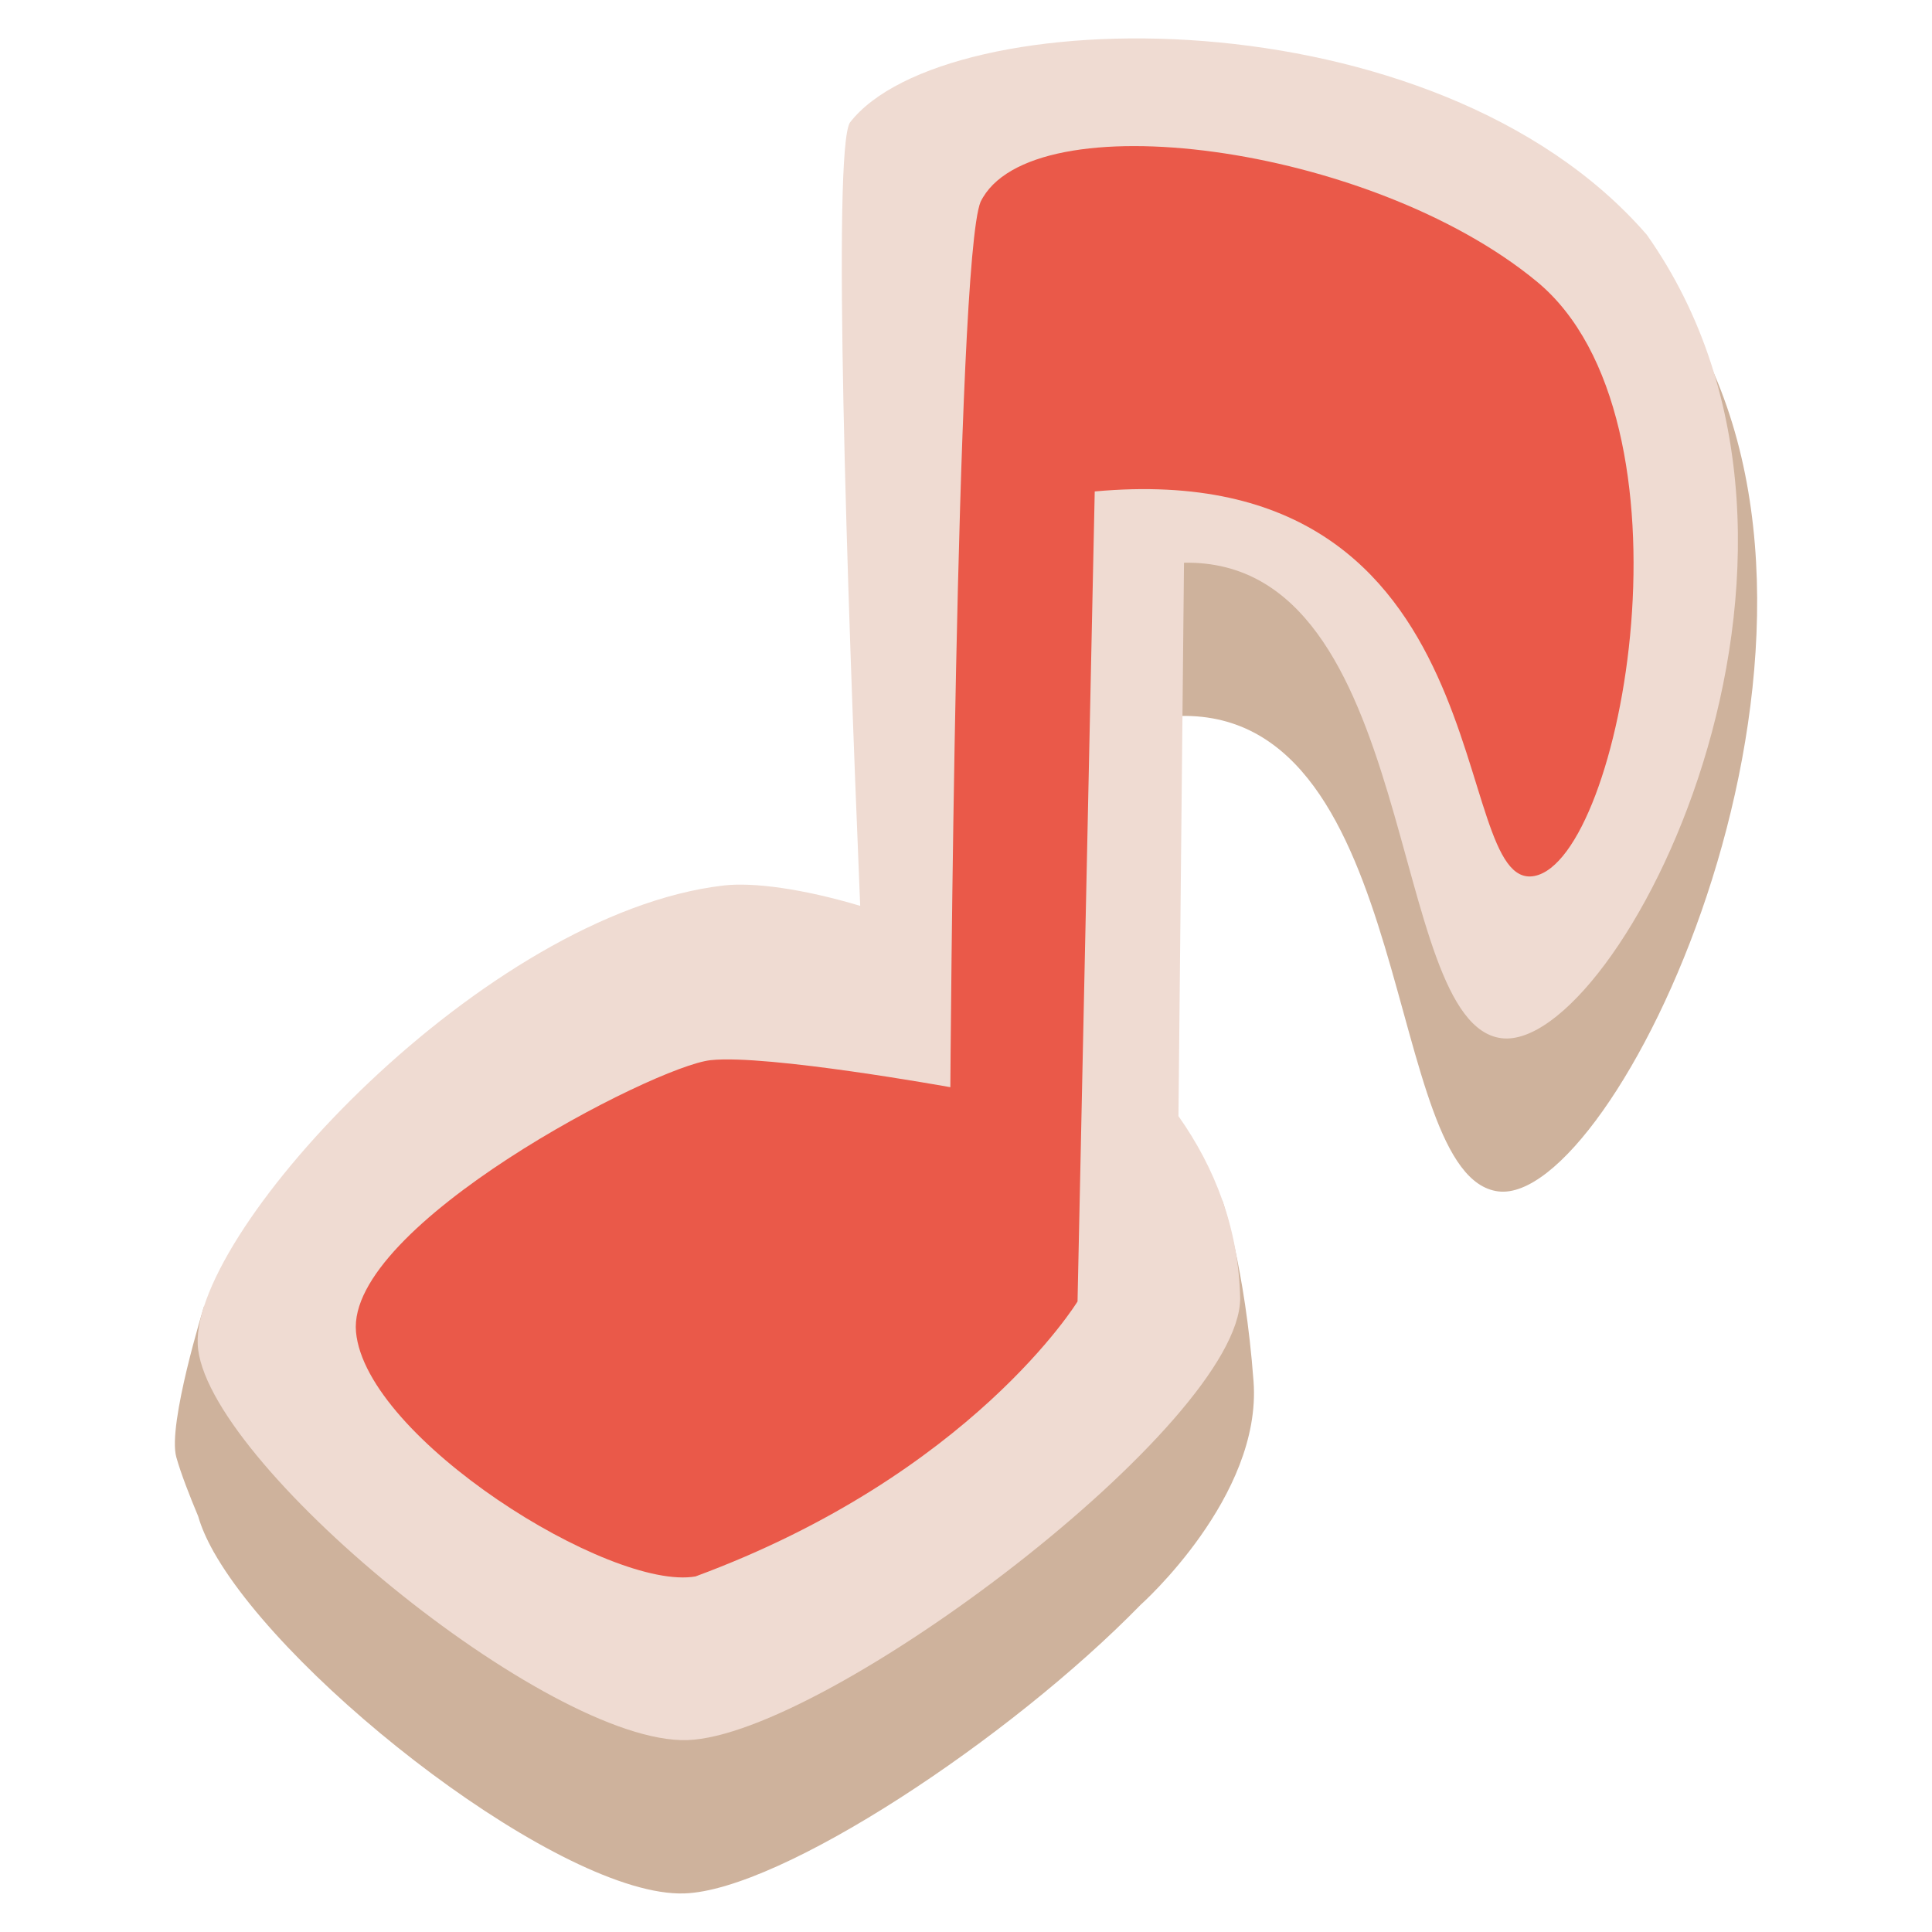 <?xml version="1.0" encoding="utf-8"?>
<!-- Generator: Adobe Illustrator 23.1.1, SVG Export Plug-In . SVG Version: 6.00 Build 0)  -->
<svg version="1.1" id="レイヤー_1" xmlns="http://www.w3.org/2000/svg" xmlns:xlink="http://www.w3.org/1999/xlink" x="0px"
	 y="0px" width="30px" height="30px" viewBox="0 0 30 30" style="enable-background:new 0 0 30 30;" xml:space="preserve">
<style type="text/css">
	.st0{fill-rule:evenodd;clip-rule:evenodd;fill:#CEB29C;}
	.st1{fill-rule:evenodd;clip-rule:evenodd;fill:#EFDBD2;}
	.st2{fill-rule:evenodd;clip-rule:evenodd;fill:#EA5949;}
</style>
<g>
	<path class="st0" d="M26.389,5.328C23.096,1.528,14.883,2.241,13.417,4.14c-0.272,0.465-0.001,7.335,0.24,12.42
		c-1.032-0.347-1.949-0.487-2.47-0.427c-2.583,0.301-5.58,2.783-7.125,4.864l-0.893-0.715c0,0-0.57,1.838-0.432,2.342
		c0.069,0.25,0.212,0.615,0.34,0.92c0.048,0.168,0.128,0.351,0.237,0.546c0.003,0.007,0.005,0.011,0.005,0.011l0-0.002
		c1.16,2.054,5.435,5.363,7.307,5.302c1.501-0.048,5.056-2.401,7.088-4.484l0,0c0,0,1.884-1.677,1.751-3.466
		c-0.133-1.789-0.484-2.809-0.484-2.809l-0.725,0.419l0.079-7.944c3.67-0.068,3.134,7.159,4.93,7.383S29.067,10.406,26.389,5.328z"
		/>
	<g>
		<path class="st1" d="M25.571,3.645c-3.294-3.799-10.91-3.639-12.375-1.74c-0.27,0.461-0.047,7.152,0.161,12.161
			c-0.888-0.265-1.661-0.37-2.122-0.316c-3.694,0.43-8.242,5.326-8.165,7.123c0.077,1.796,5.442,6.217,7.604,6.147
			c2.162-0.07,8.584-4.918,8.583-6.859c-0.024-1.086-0.391-2.027-0.958-2.83l0.086-8.593c3.67-0.068,3.134,7.159,4.93,7.383
			C25.11,16.345,29.112,8.66,25.571,3.645z"/>
		<path class="st2" d="M5.528,20.683c-0.153-1.651,4.628-4.128,5.508-4.221c0.881-0.093,3.721,0.42,3.721,0.42
			s0.082-12.798,0.469-13.747c0.769-1.579,6.042-0.901,8.634,1.234c2.592,2.134,1.334,8.963-0.032,9.233
			c-1.367,0.269-0.379-6.56-6.829-5.971c-0.001,0.053-0.267,12.578-0.267,12.578s-1.638,2.683-5.933,4.27
			C9.477,24.709,5.681,22.334,5.528,20.683z"/>
	</g>
</g>
</svg>
